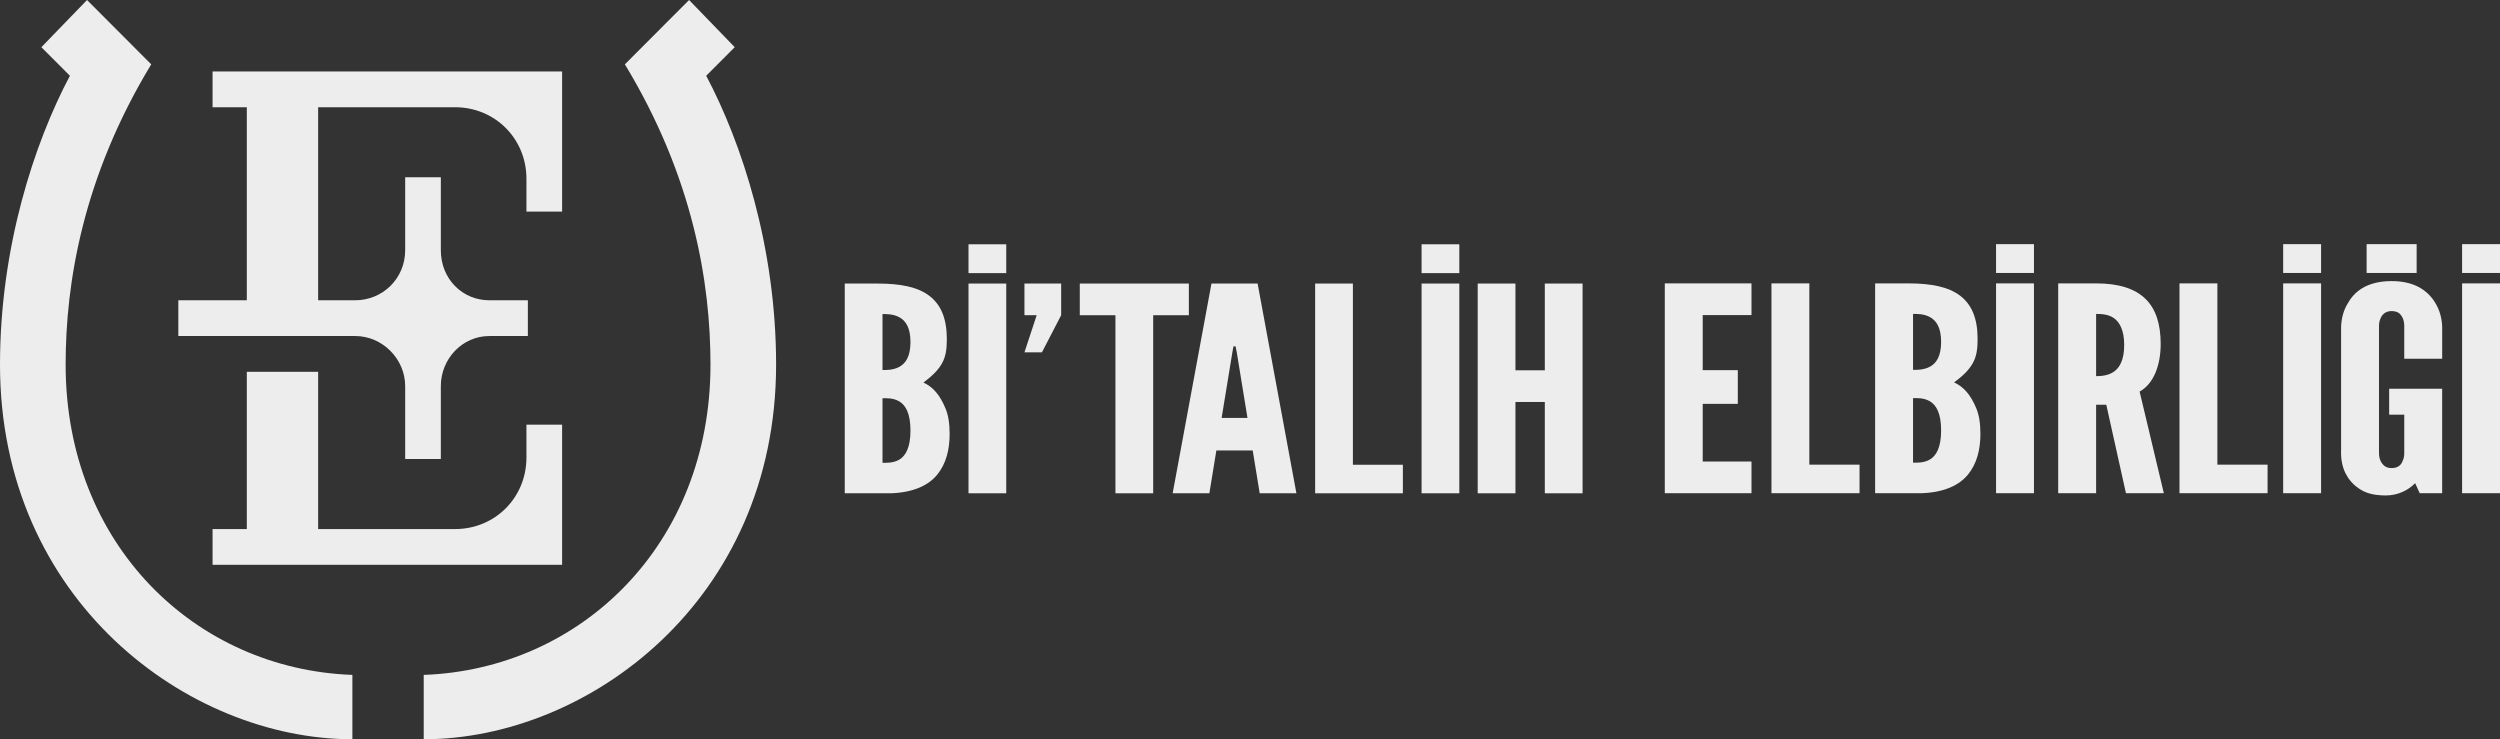 <svg width="186" height="55" viewBox="0 0 186 55" fill="none" xmlns="http://www.w3.org/2000/svg">
<rect x="0" y="0" width="186" height="55" fill="#333333" stroke="none"/>
<g clip-path="url(#clip0_130_8)">
<path d="M65.658 34.43C65.893 34.43 66.439 34.472 66.907 34.196C67.375 33.919 67.739 33.304 67.739 32.03C67.739 30.755 67.375 30.14 66.907 29.864C66.439 29.587 65.892 29.63 65.658 29.63V34.428V34.43ZM65.658 27.529C65.893 27.529 66.439 27.55 66.907 27.295C67.375 27.04 67.739 26.53 67.739 25.448C67.739 24.366 67.375 23.855 66.907 23.601C66.439 23.347 65.892 23.367 65.658 23.367V27.529ZM62.85 36.701V21.097H65.321C66.985 21.097 68.287 21.351 69.144 22.01C70.003 22.668 70.444 23.687 70.444 25.236C70.444 25.979 70.367 26.531 70.08 27.04C69.794 27.55 69.352 27.974 68.702 28.463C69.404 28.781 69.924 29.375 70.34 30.373C70.549 30.862 70.653 31.499 70.653 32.284C70.653 33.452 70.392 34.492 69.742 35.299C69.091 36.106 67.973 36.636 66.309 36.7H62.85V36.701Z" fill="#EDEDED"/>
<path d="M72.057 18.175H74.865V20.32H72.057V18.175ZM72.057 21.096H74.865V36.7H72.057V21.096Z" fill="#EDEDED"/>
<path d="M78.95 23.453L77.519 26.213H76.219L77.129 23.453H76.219V21.096H78.95V23.453Z" fill="#EDEDED"/>
<path d="M80.336 23.453V21.096H88.451V23.453H85.797V36.701H82.989V23.453H80.336Z" fill="#EDEDED"/>
<path d="M92.005 26.17L91.928 25.767H91.772L91.695 26.17L90.889 31.096H92.813L92.008 26.17H92.005ZM87.246 36.701L90.133 21.097H93.566L96.453 36.701H93.722L93.202 33.516H90.497L89.977 36.701H87.246Z" fill="#EDEDED"/>
<path d="M97.847 21.096H100.655V34.578H104.374V36.701H97.847V21.096Z" fill="#EDEDED"/>
<path d="M105.765 18.175H108.573V20.32H105.765V18.175ZM105.765 21.096H108.573V36.7H105.765V21.096Z" fill="#EDEDED"/>
<path d="M114.934 29.907H112.749V36.701H109.941V21.096H112.749V27.55H114.934V21.096H117.743V36.701H114.934V29.907Z" fill="#EDEDED"/>
<path d="M123.861 21.084H130.311V23.442H126.682V27.54H129.293V30.047H126.682V34.337H130.311V36.695H123.861V21.085V21.084Z" fill="#EDEDED"/>
<path d="M131.794 21.084H134.615V34.57H138.349V36.694H131.796V21.084H131.794Z" fill="#EDEDED"/>
<path d="M139.51 36.694V21.084H141.991C143.661 21.084 144.967 21.339 145.829 21.997C146.691 22.655 147.134 23.674 147.134 25.224C147.134 25.968 147.056 26.52 146.769 27.03C146.482 27.539 146.038 27.964 145.385 28.453C146.09 28.771 146.612 29.366 147.03 30.365C147.239 30.853 147.343 31.49 147.343 32.277C147.343 33.445 147.082 34.485 146.43 35.293C145.777 36.1 144.654 36.631 142.983 36.695H139.51V36.694ZM142.33 27.518C142.565 27.518 143.114 27.539 143.584 27.285C144.054 27.03 144.419 26.52 144.419 25.437C144.419 24.354 144.054 23.845 143.584 23.589C143.114 23.334 142.566 23.355 142.33 23.355V27.518ZM142.33 34.421C142.565 34.421 143.114 34.464 143.584 34.187C144.054 33.911 144.419 33.296 144.419 32.021C144.419 30.747 144.054 30.131 143.584 29.855C143.114 29.579 142.566 29.621 142.33 29.621V34.421Z" fill="#EDEDED"/>
<path d="M148.506 21.084H151.326V36.694H148.506V21.084ZM148.506 18.164H151.326V20.308H148.506V18.164Z" fill="#EDEDED"/>
<path d="M158.17 36.694L156.708 30.11H155.951V36.694H153.13V21.084H155.951C159.319 21.084 160.755 22.634 160.755 25.586C160.755 27.136 160.259 28.538 159.188 29.133L160.989 36.694H158.169H158.17ZM155.951 27.986C156.342 27.986 156.865 27.944 157.283 27.647C157.701 27.35 158.04 26.777 158.04 25.671C158.04 24.566 157.7 23.972 157.283 23.674C156.865 23.378 156.342 23.356 155.951 23.356V27.986Z" fill="#EDEDED"/>
<path d="M162.153 21.084H164.973V34.57H168.707V36.694H162.154V21.084H162.153Z" fill="#EDEDED"/>
<path d="M169.868 21.084H172.689V36.694H169.868V21.084ZM169.868 18.164H172.689V20.308H169.868V18.164Z" fill="#EDEDED"/>
<path d="M178.876 26.69V24.29C178.876 23.866 178.772 23.568 178.511 23.314C178.38 23.207 178.171 23.144 177.936 23.144C177.441 23.144 177.205 23.44 177.101 23.717C177.022 23.887 176.997 24.078 176.997 24.29V33.678C176.997 34.123 177.127 34.421 177.389 34.654C177.519 34.761 177.702 34.825 177.937 34.825C178.433 34.825 178.669 34.569 178.773 34.251C178.851 34.102 178.877 33.912 178.877 33.678V30.853H177.754V28.92H181.697V36.693H180.026L179.687 35.949C179.164 36.48 178.408 36.862 177.494 36.862C176.58 36.862 175.954 36.67 175.483 36.331C175.013 36.013 174.7 35.608 174.491 35.184C174.256 34.696 174.151 34.122 174.178 33.485V24.289C174.204 23.673 174.36 23.1 174.648 22.612C174.883 22.187 175.222 21.762 175.744 21.444C176.267 21.125 176.998 20.913 177.937 20.913C178.877 20.913 179.583 21.125 180.105 21.444C180.627 21.762 180.992 22.187 181.228 22.612C181.515 23.1 181.671 23.673 181.698 24.289V26.689H178.878L178.876 26.69Z" fill="#EDEDED"/>
<path d="M183.18 21.084H186V36.694H183.18V21.084ZM183.18 18.164H186V20.308H183.18V18.164Z" fill="#EDEDED"/>
<path d="M179.798 18.164H176.077V20.308H179.798V18.164Z" fill="#EDEDED"/>
<path d="M52.86 27.128C52.86 40.532 43.2 49.787 31.525 50.213V55C43.731 55 57.742 44.681 57.742 27.128C57.742 18.404 55.195 10.638 52.541 5.638L54.664 3.511L51.267 0L46.491 4.787C51.586 13.191 52.86 21.064 52.86 27.128ZM26.218 50.213C14.542 49.787 4.883 40.532 4.883 27.128C4.883 21.064 6.156 13.191 11.251 4.787L6.475 0L3.078 3.511L5.201 5.638C2.547 10.638 0 18.404 0 27.128C0 44.681 14.011 55 26.218 55V50.213ZM39.273 25V22.34H36.407C34.391 22.34 32.798 20.745 32.798 18.617V13.191H30.145V18.617C30.145 20.745 28.447 22.34 26.43 22.34H13.268V25H26.43C28.447 25 30.145 26.702 30.145 28.723V34.149H32.798V28.723C32.798 26.702 34.391 25 36.407 25H39.273ZM41.821 5.319H15.815V7.979H18.363V25H23.67V7.979H33.86C36.832 7.979 39.167 10.319 39.167 13.298V15.745H41.821V5.319ZM39.167 31.596V34.043C39.167 37.021 36.832 39.362 33.86 39.362H23.67V27.66H18.363V39.362H15.815V42.021H41.821V31.596H39.167Z" fill="#EDEDED"/>
</g>
<defs>
<clipPath id="clip0_130_8">
<rect width="186" height="55" fill="white"/>
</clipPath>
</defs>
</svg>
